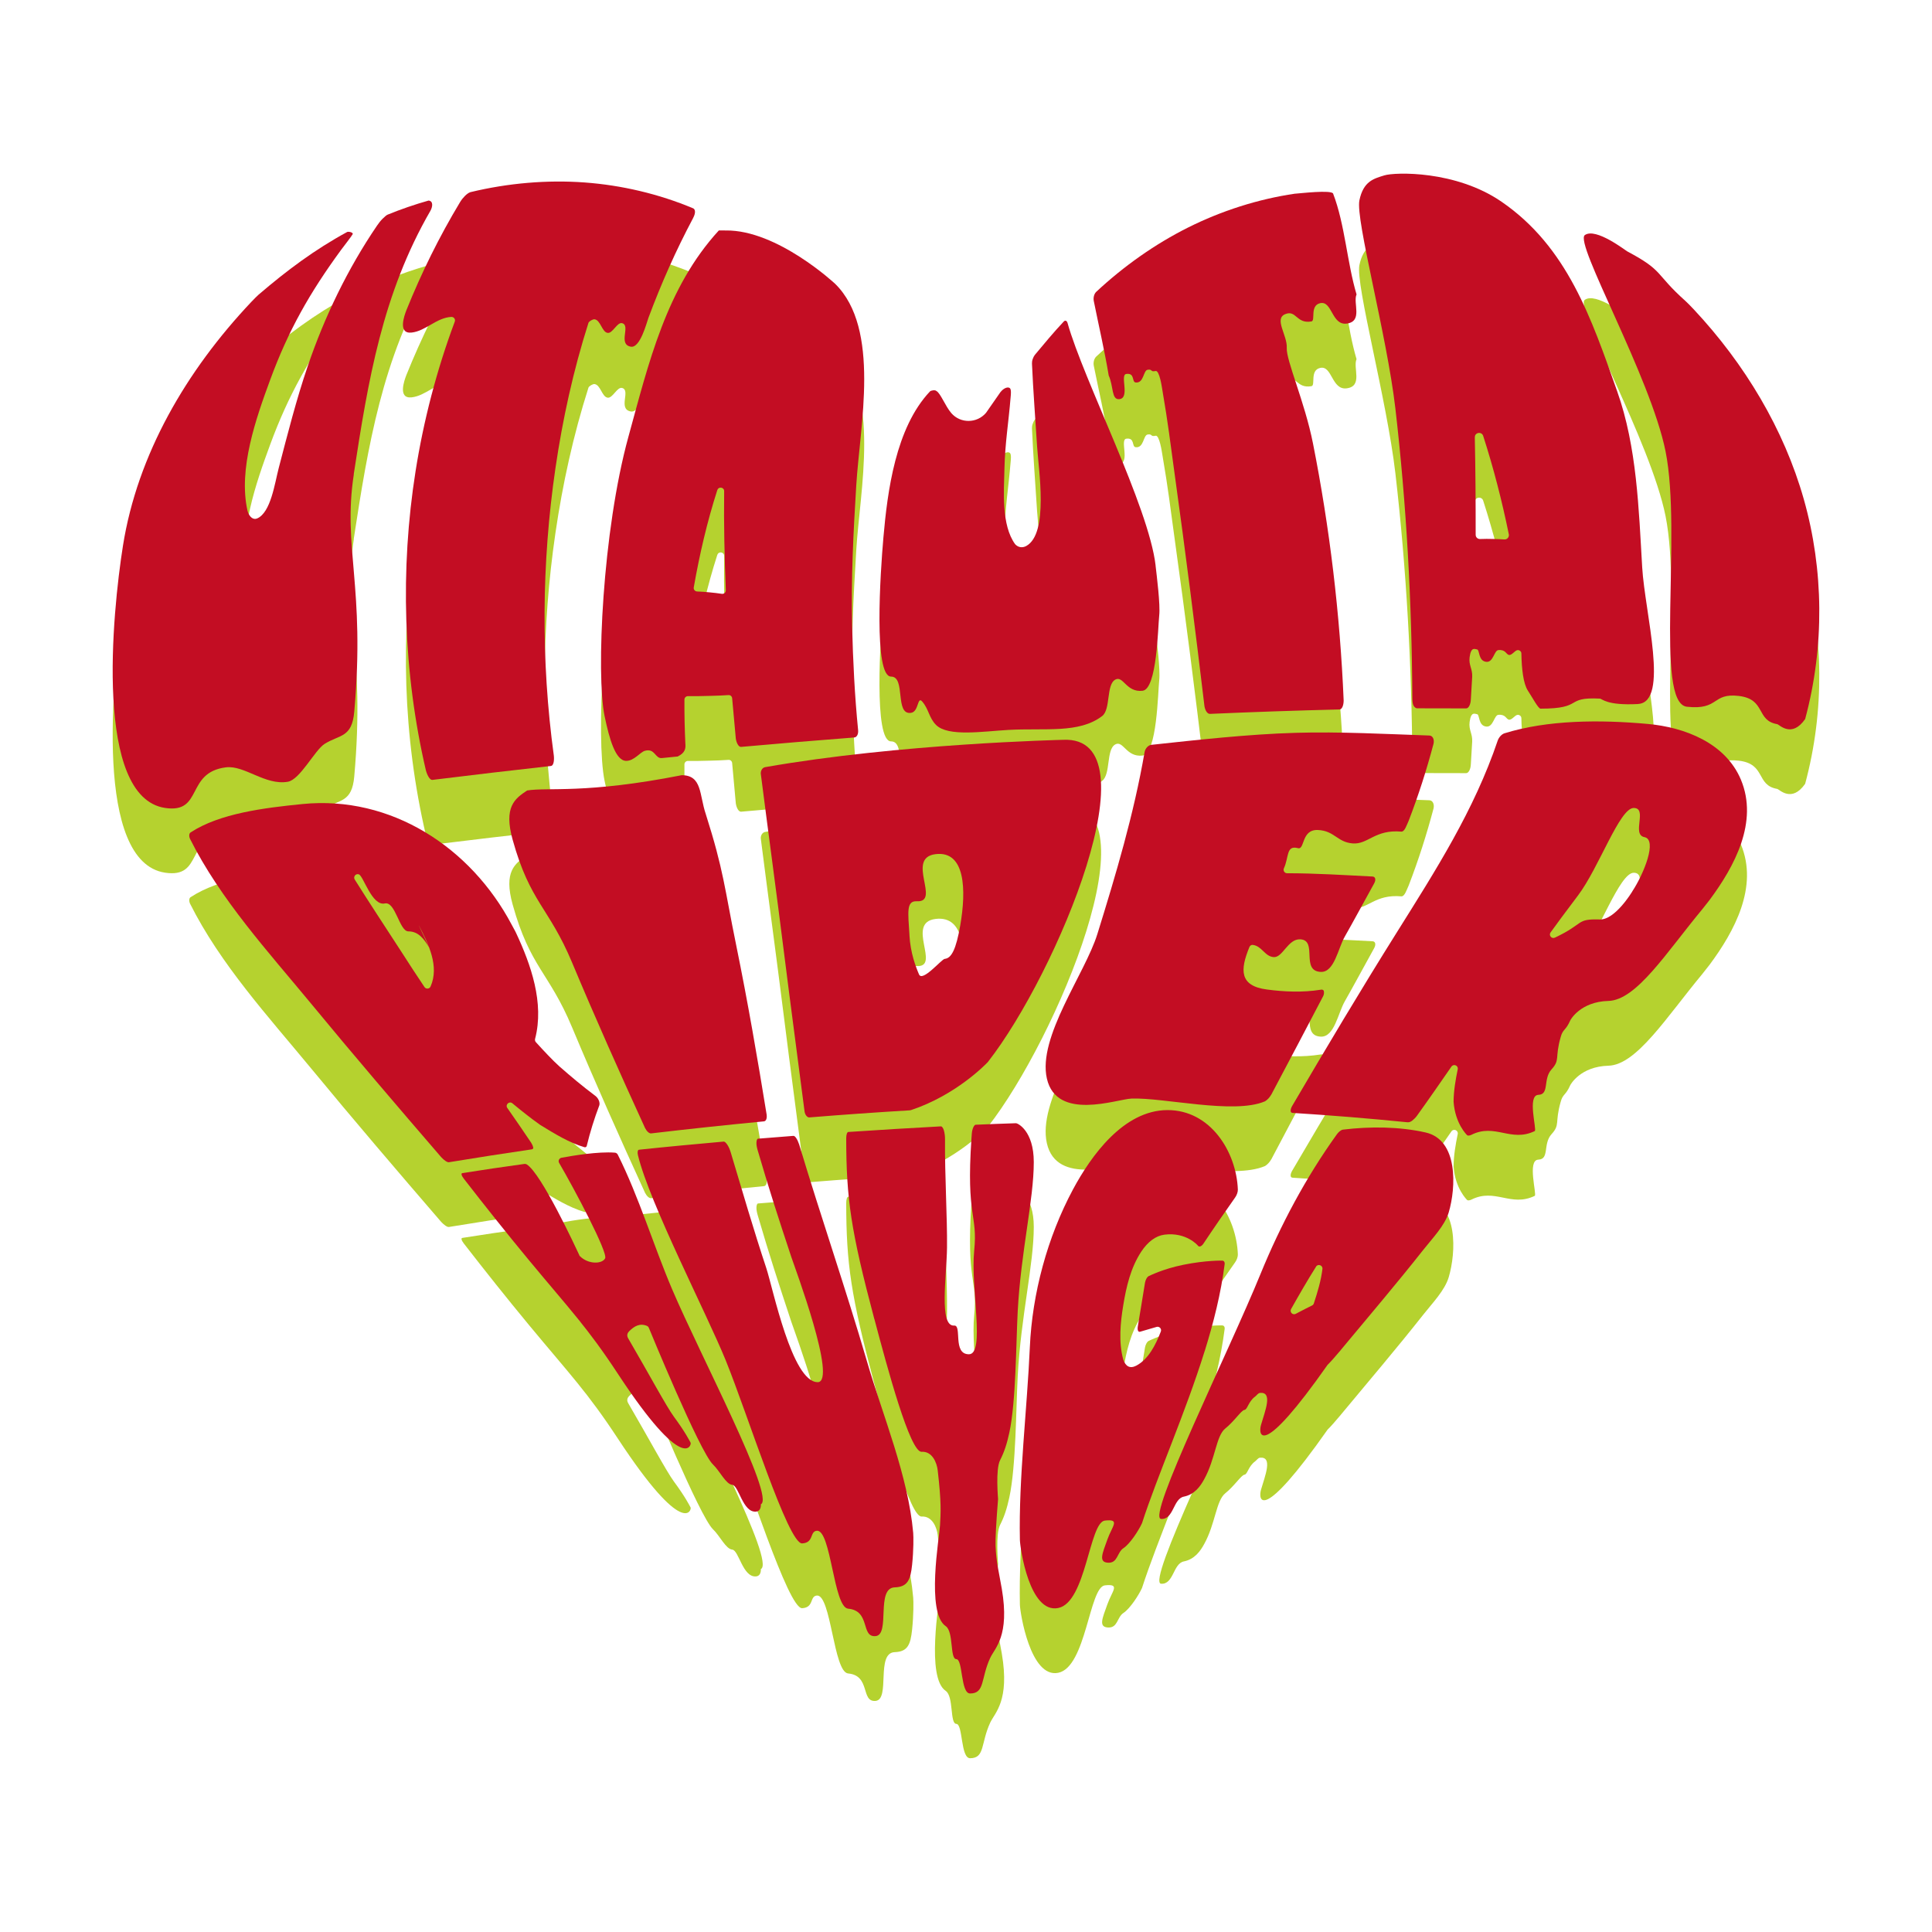 <?xml version="1.0" encoding="UTF-8"?>
<svg id="_レイヤー_2" data-name="レイヤー 2" xmlns="http://www.w3.org/2000/svg" viewBox="0 0 406.14 406.14">
  <defs>
    <style>
      .cls-1 {
        fill: none;
      }

      .cls-2 {
        fill: #b5d22f;
      }

      .cls-3 {
        fill: #c30d23;
      }
    </style>
  </defs>
  <g id="_レイヤー_1-2" data-name="レイヤー 1">
    <rect class="cls-1" width="406.14" height="406.14"/>
    <g>
      <g>
        <g>
          <path class="cls-2" d="M74.38,113.32c-2.38,15.51,2.44,23.51.09,49.92-.49,5.51-3.06,4.76-6.22,6.74-2.08,1.31-5.16,7.53-7.75,7.97-4.75.82-9.09-3.52-13.02-3.03-8.52,1.08-4.72,9.76-12.8,8.53-14.89-2.27-11.09-40.89-8.83-55.13,3.05-19.19,13.33-36.79,26.94-51.2.57-.61,1.25-1.28,1.54-1.54,5.95-5.1,11.8-9.48,18.68-13.22.56-.1,1.24.19,1.14.46-.1.27-2.09,2.84-2.44,3.31-6.61,9.03-11.09,16.93-14.92,27.34-2.94,8-6.76,18.75-4.75,27.55.41,1.39,1.26,1.91,2.03,1.57,2.86-1.26,3.68-7.36,4.52-10.58,1.88-7.2,3.7-14.4,6.09-21.4,3.53-10.38,8.4-20.5,14.59-29.59.33-.49.73-1,1.16-1.43.43-.43.83-.77,1.06-.86,2.79-1.14,5.7-2.14,8.6-2.96,1.01.1.87,1.26.42,2.1-10.14,17.52-13.12,35.69-16.15,55.44Z"/>
          <path class="cls-2" d="M145.7,59.47c-3.62,6.8-6.68,13.72-9.38,20.94-.39,1.07-1.75,6.44-3.71,6.09-2.79-.5.07-4.51-1.86-4.95-1.02-.23-1.97,2.21-3.02,2.05-1.2-.18-1.48-2.72-2.76-2.86-.35-.04-1.17.43-1.27.76-3.18,9.99-5.44,20.28-6.94,30.56-2.9,19.87-3.08,40.37-.33,60.45.11,1.17-.12,2.07-.6,2.13-8.32.93-16.63,1.9-24.94,2.93-.46.06-1.03-.8-1.36-2-4.81-20.65-5.43-42.31-2.17-62.91,1.67-10.58,4.43-21.24,8.24-31.43.19-.5-.2-1.01-.72-.99-3.14.17-5.38,2.96-8.34,3.29s-1.56-3.54-1.11-4.7c3.19-7.91,6.9-15.44,11.3-22.75.61-.98,1.43-1.78,2.06-2.03.04-.02.08-.03.12-.04,7.91-1.91,16.14-2.61,24.02-2.03,7.68.57,15.53,2.38,22.84,5.46.47.3.43,1.1-.08,2.03Z"/>
          <path class="cls-2" d="M152.57,62.07c10.86-.15,23.01,11.23,23.01,11.23,9.59,9.45,5.18,29.83,4.42,42.36-.6,9.82-1.11,19.68-.87,29.52.18,7.31.54,14.65,1.26,21.92.08.79-.23,1.5-.81,1.55-7.93.61-15.86,1.27-23.78,1.98-.51.05-.97-.77-1.12-1.74-.26-2.83-.52-5.66-.77-8.49-.04-.4-.38-.7-.78-.66-1.24.1-2.63.13-4.07.17-1.56.04-3.07.08-4.43.05-.41-.01-.75.32-.75.73-.02,3.07.05,6.14.19,9.2.1,1.04,0,1.98-1.61,2.76-1.77.17-1.73.17-3.31.33-1.47.15-1.43-2.12-3.58-1.53-.99.27-2.25,2.12-3.92,2.12-2.23,0-3.54-4.51-4.56-9.44-1.79-8.69-.46-38.81,5.02-58.72,4.23-15.37,7.92-31.26,19-43.34M150.79,116.64c-2.15,6.69-3.73,13.52-4.95,20.46-.08.44.26.85.71.86.88.02,1.76.1,2.68.19.88.09,1.69.17,2.49.3.46.08.87-.28.86-.75-.28-6.94-.44-13.88-.35-20.83.01-.84-1.17-1.03-1.43-.23Z"/>
          <path class="cls-2" d="M242.92,132.5c.25,2.17,1.02,8.25.77,10.48-.28,2.52-.45,15.5-3.5,15.85-3.45.4-4.05-3.27-5.74-2.34-1.95,1.07-.92,6.26-2.76,7.66-4.88,3.71-11.97,2.48-19.69,2.91-5.35.3-12.69,1.49-15.23-1.05-1.48-1.48-1.52-3.31-2.89-4.9-1.07-1.25-.69,2.11-2.36,2.36-3.5.53-1.05-7.62-4.2-7.62-3.69,0-2.28-21.67-1.61-29.27.85-9.64,2.54-23,9.78-30.67.2-.22,1.11-.38,1.36-.09.85.42,1.86,3.16,3.13,4.64,1.93,2.23,5.41,2.18,7.31-.07l3-4.31c.76-.97,1.65-1.2,2.02-.85.34.32.16,1.65.14,1.9-.44,5.42-1.17,9.53-1.3,15.1-.11,4.7-.67,11.76,2.25,15.79.64.69,1.51.82,2.33.38,4.78-2.63,2.59-16.01,2.28-21-.36-5.77-.82-11.61-1.07-17.33-.01-.27.02-.59.14-.94.12-.35.28-.68.44-.88,1.98-2.37,3.97-4.78,6.09-7.03.3-.32.62-.22.79.24,3.38,12.09,17.1,38.65,18.53,51.05Z"/>
          <path class="cls-2" d="M280.24,54.3c2.48,6.43,2.95,14.59,4.93,21.2-.79,1.79,1.37,5.66-2.04,6.13-3.23.45-3.05-4.91-5.64-4.28-2.18.53-.9,3.67-1.8,3.83-3.2.57-3.18-2.52-5.54-1.52s.5,4.45.35,7.08,3.77,11.31,5.51,20.08c3.51,17.69,5.69,35.89,6.45,54.05-.01,1.06-.36,1.87-.87,1.88-9.09.22-18.17.53-27.24.93-.52.02-.99-.66-1.15-1.6-1.93-16.22-3.99-32.43-6.24-48.6-1.1-7.89-1.29-10.13-2.63-17.99-.08-.47-.59-4.08-1.41-3.89-1.15.26-.59-.44-1.67-.26-.94.15-.77,2.87-2.51,2.67-.88-.1-.1-2.04-1.98-1.79-1.4.19.87,5.08-1.47,5.3-1.67.16-1.18-2.67-2.22-4.97-.86-5.17-2.11-10.54-3.14-15.67-.13-.67.05-1.42.46-1.87,5.82-5.44,12.44-10.11,19.38-13.58,6.92-3.46,14.61-5.96,22.48-7.11.03,0,.05,0,.08,0,.81-.04,7.59-.86,7.93,0Z"/>
          <path class="cls-2" d="M344.34,161.61c-6.66.34-7.49-1.11-8.03-1.14-7.54-.38-3.24,2.12-12.46,2.11-.49-.01-1.69-2.31-2.66-3.78s-1.31-4.6-1.37-7.81c0-.41-.35-.73-.76-.72-.62.02-1.23,1.18-1.9,1.01-.54-.14-.67-1.16-2.18-1.01-.89.08-1.05,2.6-2.51,2.47-1.76-.15-1.38-2.57-1.98-2.61-.41-.03-1.25-.67-1.55,1.64-.22,1.68.63,2.44.54,4.13-.08,1.57-.18,3.14-.28,4.7-.03,1.11-.49,1.94-.99,1.93-3.45-.02-6.9-.02-10.34-.02-.25,0-.55-.28-.7-.54-.21-.36-.26-.96-.27-1.51-.11-20.29-1.23-40.81-3.57-61-1.8-15.49-8.4-39.68-7.56-43.73s3.03-4.56,5.24-5.25,15-1.09,24.63,5.53c13.87,9.53,18.89,24.51,24.33,39.89,4.15,11.72,4.52,24.66,5.25,37,.56,9.52,5.77,28.35-.89,28.7ZM310.03,105.55c.14,6.83.19,13.65.18,20.48,0,.52.42.92.95.89.89-.05,1.78-.03,2.72-.01.83.02,1.6.04,2.35.1.59.05,1.07-.49.95-1.08-1.43-7-3.2-13.9-5.39-20.69-.32-.98-1.78-.74-1.75.29Z"/>
          <path class="cls-2" d="M379.48,164.76c-2.86,4.11-5.45,1.13-5.89,1.08-4.5-.78-2.32-5.24-8.05-5.93s-4.07,3.02-10.92,2.27-1-36.22-4.49-53.68c-3.16-15.75-19.29-43.87-16.96-45.48s8.51,3.24,8.95,3.46c7.74,4.11,5.68,4.59,12.22,10.43.38.35,1.06,1.03,1.74,1.76,10.72,11.46,18.95,25.18,23.12,39.92,4.18,14.78,4.38,30.9.28,46.16Z"/>
        </g>
        <g>
          <path class="cls-2" d="M125.86,244.87c.17.41.22.8.13,1.09-1.05,2.77-1.96,5.68-2.65,8.56-.05.19-.26.32-.49.25-3.2-.94-6.28-2.84-9.25-4.66-.02,0-.03-.02-.05-.03-2.01-1.42-3.93-2.96-5.83-4.53-.66-.55-1.56.28-1.07.98,1.68,2.4,3.34,4.81,4.95,7.21.06.08.06.09.06.09.22.34.38.72.43.97.05.25-.1.39-.29.42-5.82.86-11.63,1.75-17.43,2.71-.34.06-1.02-.41-1.63-1.07-9.23-10.71-18.44-21.47-27.41-32.35-8.97-10.86-19.01-21.83-25.38-34.55-.27-.58-.19-1.16.1-1.35,6.11-4.02,15.52-5.18,23.54-5.98,18.6-1.85,35.37,9.1,43.96,25.34.3.61.64,1.12.92,1.73,3.12,6.65,5.99,14.75,4.01,22.3-.06.24,0,.49.16.68,1.66,1.82,3.45,3.75,4.98,5.13,2.41,2.11,4.84,4.15,7.4,6.07.34.23.66.58.83,1ZM90.25,212.86c-1.1-1.82-2.25-3.45-4.41-3.45-1.88,0-2.71-6.36-4.94-5.87-2.73.59-4.49-5.79-5.47-6.12-.65-.22-1.22.51-.86,1.09,3.11,4.95,6.33,9.83,9.51,14.73,1.11,1.71,1.66,2.57,2.77,4.28.4.6.85,1.28,1.36,2.05.32.48.66,1,1.02,1.54.32.48,1.05.42,1.28-.1,1.88-4.24-.42-8.91-2.42-12.79,0-.02-.02-.04-.03-.05-.1-.16,2.27,4.85,2.17,4.69Z"/>
          <path class="cls-2" d="M161.17,248.03c.08.72-.14,1.28-.58,1.32-7.91.76-15.81,1.6-23.7,2.53-.41.05-.94-.44-1.29-1.13-5.28-11.53-10.47-23.15-15.35-34.81-4.85-11.6-8.81-12.57-12.48-25.78-1.92-6.91.44-8.65,3.05-10.37,4.38-.71,12.28.77,32.48-3.21,4.32,0,3.69,4.1,5.06,8.15,3.82,12.03,3.9,15.36,6.42,27.68,2.4,11.75,4.47,23.72,6.4,35.63Z"/>
          <path class="cls-2" d="M191.44,246.99c-.06.02-.13.03-.19.04-7.04.42-14.08.92-21.11,1.49-.45.04-.92-.56-1.01-1.27-1.42-11.09-2.93-22.26-4.32-33.37-1.56-12.46-3.34-25.53-4.87-37.54-.08-.6.24-1.28.84-1.44,28.36-4.99,62.4-5.74,62.75-5.76,19.53-.87-1.32,49.11-15.83,67.69-.02.02-.03.03-.04.05-.42.45-6.68,6.97-16.21,10.12ZM191.18,210.24c.22,3.72,1.29,6.52,2.01,8.21s4.74-3.2,5.41-3.26c1.43-.13,2.39-2.04,3.26-7.03,1.29-7.42,1.1-15.78-5.21-14.98-6.31.8,1.17,10.16-3.9,9.9-2.28-.12-1.86,2.29-1.56,7.16Z"/>
          <path class="cls-2" d="M267.23,243.73c-.31.55-.79,1.08-1.25,1.36-.04.02-.08.04-.12.06-6.52,2.76-21.21-.85-28-.6-3.04.11-15.74,4.83-17.79-4.22-1.98-8.71,8.03-22.04,10.61-30.35,3.93-12.66,7.66-25.15,9.94-38.3.15-.77.79-1.42,1.39-1.49,9.46-1.02,20.34-2.24,30.39-2.53,9.32-.27,19.02.26,28.08.57.69.02,1.08.8.88,1.71-1.46,5.51-3.17,10.86-5.22,16.18-.43.93-.85,2.32-1.52,2.31-5.63-.5-7,2.73-10.26,2.48s-3.81-2.67-7.32-2.82-2.72,4.21-4.18,3.82c-2.52-.68-1.87,1.86-2.96,4.23-.22.48.13,1.04.67,1.04h0c5.97,0,12.17.4,17.96.69.62.03.76.69.34,1.45-2.06,3.72-4.74,8.68-6.17,11.17s-2.19,7.56-5.05,7.43c-4.31-.19-.57-6.66-4.31-6.85-2.6-.13-3.68,3.87-5.58,3.74s-2.47-2.35-4.43-2.57c-.29-.03-.57.18-.68.45-1.97,4.79-2.14,8.17,3.67,8.93,3.72.49,7.51.65,11.28.05.34-.09.64.02.7.31.05.29.05.68-.16,1.06-3.61,6.91-7.24,13.8-10.9,20.69Z"/>
          <path class="cls-2" d="M323.38,243.78c-2.39.08-.26,7.36-.75,7.61-5.04,2.43-8.32-1.71-13.32.79-.34.17-.74.22-.88.09-.11-.1-2.52-2.44-2.86-7.02,0-.03,0-.06,0-.09.02-2.26.41-4.52.87-6.76.16-.78-.86-1.22-1.32-.57-2.39,3.45-4.78,6.91-7.2,10.27-.07.1-.07.1-.07.1-.28.38-.69.78-1.02,1.03-.37.27-.71.34-.96.31-8.04-.81-16.09-1.46-24.16-1.97-.49-.03-.52-.62-.12-1.38,7.18-12.25,14.47-24.49,21.99-36.48,8.2-13.09,16.3-25.71,21.29-40.48.26-.68.85-1.29,1.4-1.46,9.09-2.82,20.01-2.88,30.09-1.97,7.8.7,16.38,4.01,19.61,11.72,3.72,8.9-1.36,18.25-6.58,25.28-.56.67-.96,1.26-1.52,1.93-7.58,9.14-13.85,19.14-19.75,19.3-5.9.16-7.97,3.96-8.03,4.11-.99,2.23-1.55,1.75-2.02,3.53-1.25,4.4-.06,4.72-1.91,6.75s-.39,5.28-2.77,5.35ZM343.13,201.01c2.43-3.67,5.33-10.88,2.56-11.41s.74-6.1-2.24-6.13-7.29,12.52-11.71,18.37c-1.43,1.91-2.15,2.87-3.58,4.78-.49.67-1.05,1.43-1.68,2.3-.17.23-.34.46-.52.71-.45.61.21,1.42.9,1.1,6.32-2.97,4.34-3.97,9.46-3.82,3.19.09,6.69-5.69,6.81-5.88Z"/>
        </g>
        <g>
          <path class="cls-2" d="M121.77,277.49c.04.08.09.16.16.22,1.78,1.75,4.67,1.64,5.28.43s-6.39-14.44-9.67-20.05c-.26-.44,0-.99.49-1.09,2.25-.42,7.71-1.35,11.24-1.07.25.02.47.18.59.4,4.44,8.85,7.55,19.21,11.43,28.31,5.93,13.92,21.76,43.8,18.65,45.21,0,0,.15,1.46-1.05,1.54-2.76.19-3.58-5.5-4.95-5.63s-2.59-2.88-4.06-4.28c-2.81-2.69-13.5-28.77-13.5-28.77-.07-.15-.19-.28-.34-.35-1.52-.65-2.68.02-3.77,1.1-.74.74-.27,1.4-.15,1.62,4.13,7.07,8.02,14.3,9.54,16.35,2.39,3.24,3.3,5.06,3.52,5.48.23.45-1.39,6.65-15.27-14.46-6.45-9.82-10.05-13.46-18.67-23.86-4.67-5.64-9.24-11.39-13.74-17.19-.5-.65-.62-1.12-.31-1.17,4.34-.69,8.68-1.33,13.04-1.93.17-.02.33,0,.48.09,3.06,1.82,10.35,17.53,11.07,19.08Z"/>
          <path class="cls-2" d="M171.88,304.18c4.22,0-4.82-24.17-5.53-26.31-2.82-8.52-4.56-13.85-7.07-22.43-.17-.58-.29-1.18-.26-1.65.02-.46.14-.79.34-.8,2.95-.24,4.44-.36,7.43-.59.36-.03.86.75,1.22,1.84,4.57,15.22,9.78,30.28,14.22,45.49,3.37,11.55,8.67,24.09,9.74,36.11.07.78.1,3.6-.23,6.74s-.93,4.64-3.65,4.73c-4.03.13-.87,9.97-4.03,10.25s-1-5.34-5.77-5.77c-3.08-.28-3.58-16.67-6.58-16.38-1.53.15-.56,2.52-3.08,2.66-2.94.16-11.4-26.98-16.07-38.48-3.92-9.67-16.01-33.01-18.45-43.12-.15-.6-.07-1.13.22-1.16,5.93-.63,11.87-1.18,17.81-1.71.2-.02.49.26.77.68.28.42.52.99.69,1.55,2.41,8.04,4.82,16.33,7.49,24.37,1.4,4.23,5.4,23.97,10.78,23.97Z"/>
          <path class="cls-2" d="M183.8,290.9c-4.96-18.65-5.89-25.3-5.91-37.96,0-.82.18-1.35.44-1.37,6.49-.43,12.97-.83,19.47-1.18.21-.01.46.33.61.81.19.63.26,1.34.25,1.98-.07,7.32.49,16.54.42,22.65-.07,6.11-1.75,16.67,1.52,16.44,1.68-.12-.4,6.03,3.08,6.03s.32-13.96,1.11-21.75c.79-7.79-1.72-6.87-.57-23.64.05-.8.08-1.48.26-1.99.17-.51.4-.86.62-.87,2.82-.12,5.65-.23,8.47-.32.38-.01,3.75,1.59,3.75,8.18,0,7.93-2.71,18.79-3.38,31.4-.35,6.57-.35,18.96-1.76,25.47-.52,2.41-1.07,4.07-1.95,5.8-.98,1.92-.41,8.09-.42,8.18-.38,4.68-.58,8.43-.53,9.76.14,3.6.69,5.41,1.32,9.1,1.69,9.94-1.46,12.4-2.44,14.51-2.01,4.33-1.08,7.48-4.23,7.48-2.01,0-1.49-7.19-2.89-7.22s-.52-5.78-2.24-6.94c-4.16-2.81-1.32-18.76-1.19-21.17.14-2.71.32-4.62-.49-11.6-.18-1.55-1.12-4.01-3.38-3.88-2.43.14-7.18-17.55-9.93-27.91Z"/>
          <path class="cls-2" d="M253.25,297.62c-4.09,13.12-9.95,26.23-13.18,36.2-.69,1.52-2.53,4.35-3.9,5.25s-1.17,3.16-3.23,3.06-1.2-1.93-.16-4.85,2.79-4.37-.51-4.01-3.93,17.17-9.8,18.38-8.03-12.63-8.07-14.31c-.28-12.79,1.54-27.83,2.09-40.49.5-11.32,3.69-23.15,9.07-33.19,3.82-7.12,10.65-16.63,19.83-16.68,9.1-.04,14.53,8.82,14.83,16.71.02.48-.22,1.19-.59,1.69-2.25,3.19-4.47,6.4-6.63,9.65-.4.61-.89.78-1.13.5-.03-.07-2.48-2.95-7.09-2.36-1.81.23-3.5,1.49-4.88,3.59-2.22,3.39-3.13,7.35-3.77,11.25-.6,3.63-1.01,7.75,0,11.42.49,1.41,1.39,1.97,2.71,1.29,2.56-1.32,4.1-4.36,5.19-7.19.22-.57-.31-1.14-.89-.97-1.54.46-3.46,1.01-3.46,1.01-.44.14-.61-.4-.49-1.11.52-3.06,1.01-6.13,1.51-9.19.1-.6.45-1.25.82-1.41.1-.02,2.86-1.47,7.25-2.36,4.69-.95,8.12-.89,8.25-.87.26.04.48.3.43.71-.79,6.2-2.33,12.3-4.18,18.25Z"/>
          <path class="cls-2" d="M281.85,297.43c-1.02,1.22-2.28,2.65-2.76,3.09-14.04,19.98-14.62,14.76-14,12.63.85-2.93,2.52-6.95-.2-6.72-.43.04-.7.52-1.05.78-1.44,1.06-1.58,2.72-2.24,2.8s-2.1,2.36-4.03,3.91-2.07,6.41-4.42,10.65c-.82,1.51-2.03,3.22-4.29,3.67s-2.12,4.87-4.78,4.69c-3.11-.21,14.16-34.97,20.89-51.47,4.23-10.35,9.56-20.35,16.08-29.41.32-.44.74-.78,1.08-.92.06-.02.12-.03.18-.04,5.83-.71,11.9-.63,17.35.59,6.95,1.55,6.42,11.63,4.89,16.8-.82,2.78-3.46,5.48-5.35,7.88-5.59,7.09-11.55,14.07-17.36,21.07ZM276.66,279.88c-1.84,2.92-3.56,5.91-5.25,8.91-.36.64.33,1.35.98,1.01.27-.14.55-.28.82-.43.94-.49,1.79-.93,2.6-1.32.18-.09.32-.24.38-.43.8-2.44,1.51-4.79,1.81-7.26.09-.77-.94-1.14-1.35-.48Z"/>
        </g>
      </g>
      <g>
        <g>
          <path class="cls-3" d="M74.38,99.71c-2.38,15.51,2.44,23.51.09,49.92-.49,5.51-3.06,4.76-6.22,6.74-2.08,1.31-5.16,7.53-7.75,7.97-4.75.82-9.09-3.52-13.02-3.03-8.52,1.08-4.72,9.76-12.8,8.53-14.89-2.27-11.09-40.89-8.83-55.13,3.05-19.19,13.33-36.79,26.94-51.2.57-.61,1.25-1.28,1.54-1.54,5.95-5.1,11.8-9.48,18.68-13.22.56-.1,1.24.19,1.14.46-.1.27-2.09,2.84-2.44,3.31-6.61,9.03-11.09,16.93-14.92,27.34-2.94,8-6.76,18.75-4.75,27.55.41,1.39,1.26,1.91,2.03,1.57,2.86-1.26,3.68-7.36,4.52-10.58,1.88-7.2,3.7-14.4,6.09-21.4,3.53-10.38,8.4-20.5,14.59-29.59.33-.49.73-1,1.16-1.43.43-.43.83-.77,1.06-.86,2.79-1.14,5.7-2.14,8.6-2.96,1.01.1.87,1.26.42,2.1-10.14,17.52-13.12,35.69-16.15,55.44Z"/>
          <path class="cls-3" d="M145.7,45.85c-3.62,6.8-6.68,13.72-9.38,20.94-.39,1.07-1.75,6.44-3.71,6.09-2.79-.5.07-4.51-1.86-4.95-1.02-.23-1.97,2.21-3.02,2.05-1.2-.18-1.48-2.72-2.76-2.86-.35-.04-1.17.43-1.27.76-3.18,9.99-5.44,20.28-6.94,30.56-2.9,19.87-3.08,40.37-.33,60.45.11,1.17-.12,2.07-.6,2.13-8.32.93-16.63,1.9-24.94,2.93-.46.06-1.03-.8-1.36-2-4.81-20.65-5.43-42.31-2.17-62.91,1.67-10.58,4.43-21.24,8.24-31.43.19-.5-.2-1.01-.72-.99-3.14.17-5.38,2.96-8.34,3.29s-1.56-3.54-1.11-4.7c3.19-7.91,6.9-15.44,11.3-22.75.61-.98,1.43-1.78,2.06-2.03.04-.02.08-.03.12-.04,7.91-1.91,16.14-2.61,24.02-2.03,7.68.57,15.53,2.38,22.84,5.46.47.3.43,1.1-.08,2.03Z"/>
          <path class="cls-3" d="M152.57,48.45c10.86-.15,23.01,11.23,23.01,11.23,9.59,9.45,5.18,29.83,4.42,42.36-.6,9.82-1.11,19.68-.87,29.52.18,7.31.54,14.65,1.26,21.92.08.79-.23,1.5-.81,1.55-7.93.61-15.86,1.27-23.78,1.98-.51.05-.97-.77-1.12-1.74-.26-2.83-.52-5.66-.77-8.49-.04-.4-.38-.7-.78-.66-1.24.1-2.63.13-4.07.17-1.56.04-3.07.08-4.43.05-.41-.01-.75.32-.75.73-.02,3.07.05,6.14.19,9.2.1,1.04,0,1.98-1.61,2.76-1.77.17-1.73.17-3.31.33-1.47.15-1.43-2.12-3.58-1.53-.99.27-2.25,2.12-3.92,2.12-2.23,0-3.54-4.51-4.56-9.44-1.79-8.69-.46-38.81,5.02-58.72,4.23-15.37,7.92-31.26,19-43.34M150.79,103.02c-2.15,6.69-3.73,13.52-4.95,20.46-.08.44.26.85.71.86.88.02,1.76.1,2.68.19.88.09,1.69.17,2.49.3.46.08.87-.28.86-.75-.28-6.94-.44-13.88-.35-20.83.01-.84-1.17-1.03-1.43-.23Z"/>
          <path class="cls-3" d="M242.92,118.88c.25,2.17,1.02,8.25.77,10.48-.28,2.52-.45,15.5-3.5,15.85-3.45.4-4.05-3.27-5.74-2.34-1.95,1.07-.92,6.26-2.76,7.66-4.88,3.71-11.97,2.48-19.69,2.91-5.35.3-12.69,1.49-15.23-1.05-1.48-1.48-1.52-3.31-2.89-4.9-1.07-1.25-.69,2.11-2.36,2.36-3.5.53-1.05-7.62-4.2-7.62-3.69,0-2.28-21.67-1.61-29.27.85-9.64,2.54-23,9.78-30.67.2-.22,1.11-.38,1.36-.09.85.42,1.86,3.16,3.13,4.64,1.93,2.23,5.41,2.18,7.31-.07l3-4.31c.76-.97,1.65-1.2,2.02-.85.34.32.16,1.65.14,1.9-.44,5.42-1.17,9.53-1.3,15.1-.11,4.7-.67,11.76,2.25,15.79.64.69,1.51.82,2.33.38,4.78-2.63,2.59-16.01,2.28-21-.36-5.77-.82-11.61-1.07-17.33-.01-.27.02-.59.14-.94.12-.35.28-.68.44-.88,1.98-2.37,3.97-4.78,6.09-7.03.3-.32.62-.22.79.24,3.38,12.09,17.1,38.65,18.53,51.05Z"/>
          <path class="cls-3" d="M280.24,40.69c2.48,6.43,2.95,14.59,4.93,21.2-.79,1.79,1.37,5.66-2.04,6.13-3.23.45-3.05-4.91-5.64-4.28-2.18.53-.9,3.67-1.8,3.83-3.2.57-3.18-2.52-5.54-1.52s.5,4.45.35,7.08,3.77,11.31,5.51,20.08c3.51,17.69,5.69,35.89,6.45,54.05-.01,1.06-.36,1.87-.87,1.88-9.09.22-18.17.53-27.24.93-.52.02-.99-.66-1.15-1.6-1.93-16.22-3.99-32.43-6.24-48.6-1.1-7.89-1.29-10.13-2.63-17.99-.08-.47-.59-4.08-1.41-3.89-1.15.26-.59-.44-1.67-.26-.94.15-.77,2.87-2.51,2.67-.88-.1-.1-2.04-1.98-1.79-1.4.19.87,5.08-1.47,5.3-1.67.16-1.18-2.67-2.22-4.97-.86-5.17-2.11-10.54-3.14-15.67-.13-.67.05-1.42.46-1.87,5.82-5.44,12.44-10.11,19.38-13.58,6.92-3.46,14.61-5.96,22.48-7.11.03,0,.05,0,.08,0,.81-.04,7.59-.86,7.93,0Z"/>
          <path class="cls-3" d="M344.34,148c-6.66.34-7.49-1.11-8.03-1.14-7.54-.38-3.24,2.12-12.46,2.11-.49-.01-1.69-2.31-2.66-3.78s-1.31-4.6-1.37-7.81c0-.41-.35-.73-.76-.72-.62.02-1.23,1.18-1.9,1.01-.54-.14-.67-1.16-2.18-1.01-.89.08-1.05,2.6-2.51,2.47-1.76-.15-1.38-2.57-1.98-2.61-.41-.03-1.25-.67-1.55,1.64-.22,1.68.63,2.44.54,4.13-.08,1.57-.18,3.14-.28,4.7-.03,1.11-.49,1.94-.99,1.93-3.45-.02-6.9-.02-10.34-.02-.25,0-.55-.28-.7-.54-.21-.36-.26-.96-.27-1.51-.11-20.29-1.23-40.81-3.57-61-1.8-15.49-8.4-39.68-7.56-43.73s3.03-4.56,5.24-5.25,15-1.09,24.63,5.53c13.87,9.53,18.89,24.51,24.33,39.89,4.15,11.72,4.52,24.66,5.25,37,.56,9.52,5.77,28.35-.89,28.7ZM310.03,91.94c.14,6.83.19,13.65.18,20.48,0,.52.42.92.95.89.89-.05,1.78-.03,2.72-.01.83.02,1.6.04,2.35.1.59.05,1.07-.49.95-1.08-1.43-7-3.2-13.9-5.39-20.69-.32-.98-1.78-.74-1.75.29Z"/>
          <path class="cls-3" d="M379.48,151.15c-2.86,4.11-5.45,1.13-5.89,1.08-4.5-.78-2.32-5.24-8.05-5.93-5.73-.68-4.07,3.02-10.92,2.27s-1-36.22-4.49-53.68c-3.16-15.75-19.29-43.87-16.96-45.48s8.51,3.24,8.95,3.46c7.74,4.11,5.68,4.59,12.22,10.43.38.35,1.06,1.03,1.74,1.76,10.72,11.46,18.95,25.18,23.12,39.92,4.18,14.78,4.38,30.9.28,46.16Z"/>
        </g>
        <g>
          <path class="cls-3" d="M125.86,231.26c.17.41.22.8.13,1.09-1.05,2.77-1.96,5.68-2.65,8.56-.05.19-.26.32-.49.25-3.2-.94-6.28-2.84-9.25-4.66-.02,0-.03-.02-.05-.03-2.01-1.42-3.93-2.96-5.83-4.53-.66-.55-1.56.28-1.07.98,1.68,2.4,3.34,4.81,4.95,7.21.06.08.06.09.06.09.22.34.38.72.43.97.05.25-.1.39-.29.42-5.82.86-11.63,1.75-17.43,2.71-.34.06-1.02-.41-1.63-1.07-9.23-10.71-18.44-21.47-27.41-32.35-8.97-10.86-19.01-21.83-25.38-34.55-.27-.58-.19-1.16.1-1.35,6.11-4.02,15.52-5.18,23.54-5.98,18.6-1.85,35.37,9.1,43.96,25.34.3.61.64,1.12.92,1.73,3.12,6.65,5.99,14.75,4.01,22.3-.06.24,0,.49.16.68,1.66,1.82,3.45,3.75,4.98,5.13,2.41,2.11,4.84,4.15,7.4,6.07.34.23.66.58.83,1ZM90.25,199.24c-1.1-1.82-2.25-3.45-4.41-3.45-1.88,0-2.71-6.36-4.94-5.87-2.73.59-4.49-5.79-5.47-6.12-.65-.22-1.22.51-.86,1.09,3.11,4.95,6.33,9.83,9.51,14.73,1.11,1.71,1.66,2.57,2.77,4.28.4.6.85,1.28,1.36,2.05.32.48.66,1,1.02,1.54.32.48,1.05.42,1.28-.1,1.88-4.24-.42-8.91-2.42-12.79,0-.02-.02-.04-.03-.05-.1-.16,2.27,4.85,2.17,4.69Z"/>
          <path class="cls-3" d="M161.17,234.41c.08.72-.14,1.28-.58,1.32-7.91.76-15.81,1.6-23.7,2.53-.41.05-.94-.44-1.29-1.13-5.28-11.53-10.47-23.15-15.35-34.81-4.85-11.6-8.81-12.57-12.48-25.78-1.92-6.91.44-8.65,3.05-10.37,4.38-.71,12.28.77,32.48-3.21,4.32,0,3.69,4.1,5.06,8.15,3.82,12.03,3.9,15.36,6.42,27.68,2.4,11.75,4.47,23.72,6.4,35.63Z"/>
          <path class="cls-3" d="M191.44,233.37c-.06.02-.13.03-.19.04-7.04.42-14.08.92-21.11,1.49-.45.04-.92-.56-1.01-1.27-1.42-11.09-2.93-22.26-4.32-33.37-1.56-12.46-3.34-25.53-4.87-37.54-.08-.6.24-1.28.84-1.44,28.36-4.99,62.4-5.74,62.75-5.76,19.53-.87-1.32,49.11-15.83,67.69-.02.02-.03.03-.04.05-.42.45-6.68,6.97-16.21,10.12ZM191.18,196.62c.22,3.72,1.29,6.52,2.01,8.21s4.74-3.2,5.41-3.26c1.43-.13,2.39-2.04,3.26-7.03,1.29-7.42,1.1-15.78-5.21-14.98s1.17,10.16-3.9,9.9c-2.28-.12-1.86,2.29-1.56,7.16Z"/>
          <path class="cls-3" d="M267.23,230.12c-.31.55-.79,1.08-1.25,1.36-.04.02-.08.04-.12.06-6.52,2.76-21.21-.85-28-.6-3.04.11-15.74,4.83-17.79-4.22-1.98-8.71,8.03-22.04,10.61-30.35,3.93-12.66,7.66-25.15,9.94-38.3.15-.77.79-1.42,1.39-1.49,9.46-1.02,20.34-2.24,30.39-2.53,9.32-.27,19.02.26,28.08.57.69.02,1.08.8.88,1.71-1.46,5.51-3.17,10.86-5.22,16.18-.43.93-.85,2.32-1.52,2.31-5.63-.5-7,2.73-10.26,2.48s-3.81-2.67-7.32-2.82-2.72,4.21-4.18,3.82c-2.52-.68-1.87,1.86-2.96,4.23-.22.48.13,1.04.67,1.04h0c5.97,0,12.17.4,17.96.69.62.03.76.69.34,1.45-2.06,3.72-4.74,8.68-6.17,11.17s-2.19,7.56-5.05,7.43c-4.31-.19-.57-6.66-4.31-6.85-2.6-.13-3.68,3.87-5.58,3.74s-2.47-2.35-4.43-2.57c-.29-.03-.57.18-.68.45-1.97,4.79-2.14,8.17,3.67,8.93,3.72.49,7.51.65,11.28.05.34-.09.64.02.7.31.05.29.05.68-.16,1.06-3.61,6.91-7.24,13.8-10.9,20.69Z"/>
          <path class="cls-3" d="M323.38,230.16c-2.39.08-.26,7.36-.75,7.61-5.04,2.43-8.32-1.71-13.32.79-.34.17-.74.22-.88.09-.11-.1-2.52-2.44-2.86-7.02,0-.03,0-.06,0-.09.02-2.26.41-4.52.87-6.76.16-.78-.86-1.22-1.32-.57-2.39,3.45-4.78,6.91-7.2,10.27-.07.1-.07.1-.07.1-.28.38-.69.78-1.02,1.03-.37.27-.71.34-.96.31-8.04-.81-16.09-1.46-24.16-1.97-.49-.03-.52-.62-.12-1.38,7.18-12.25,14.47-24.49,21.99-36.48,8.2-13.09,16.3-25.71,21.29-40.48.26-.68.85-1.29,1.4-1.46,9.09-2.82,20.01-2.88,30.09-1.97,7.8.7,16.38,4.01,19.61,11.72,3.72,8.9-1.36,18.25-6.58,25.28-.56.67-.96,1.26-1.52,1.93-7.58,9.14-13.85,19.14-19.75,19.3s-7.97,3.96-8.03,4.11c-.99,2.23-1.55,1.75-2.02,3.53-1.25,4.4-.06,4.72-1.91,6.75s-.39,5.28-2.77,5.35ZM343.13,187.39c2.43-3.67,5.33-10.88,2.56-11.41s.74-6.1-2.24-6.13-7.29,12.52-11.71,18.37c-1.43,1.91-2.15,2.87-3.58,4.78-.49.67-1.05,1.43-1.68,2.3-.17.23-.34.46-.52.71-.45.61.21,1.42.9,1.1,6.32-2.97,4.34-3.97,9.46-3.82,3.19.09,6.69-5.69,6.81-5.88Z"/>
        </g>
        <g>
          <path class="cls-3" d="M121.77,263.87c.04.08.09.16.16.22,1.78,1.75,4.67,1.64,5.28.43s-6.39-14.44-9.67-20.05c-.26-.44,0-.99.49-1.09,2.25-.42,7.71-1.35,11.24-1.07.25.02.47.18.59.4,4.44,8.85,7.55,19.21,11.43,28.31,5.93,13.92,21.76,43.8,18.65,45.21,0,0,.15,1.46-1.05,1.54-2.76.19-3.58-5.5-4.95-5.63s-2.59-2.88-4.06-4.28c-2.81-2.69-13.5-28.77-13.5-28.77-.07-.15-.19-.28-.34-.35-1.52-.65-2.68.02-3.77,1.1-.74.74-.27,1.4-.15,1.62,4.13,7.07,8.02,14.3,9.54,16.35,2.39,3.24,3.3,5.06,3.52,5.48.23.45-1.39,6.65-15.27-14.46-6.45-9.82-10.05-13.46-18.67-23.86-4.67-5.64-9.24-11.39-13.74-17.19-.5-.65-.62-1.12-.31-1.17,4.34-.69,8.68-1.33,13.04-1.93.17-.02.33,0,.48.09,3.06,1.82,10.35,17.53,11.07,19.08Z"/>
          <path class="cls-3" d="M171.88,290.56c4.22,0-4.82-24.17-5.53-26.31-2.82-8.52-4.56-13.85-7.07-22.43-.17-.58-.29-1.18-.26-1.65.02-.46.14-.79.34-.8,2.95-.24,4.44-.36,7.43-.59.36-.03.86.75,1.22,1.84,4.57,15.22,9.78,30.28,14.22,45.49,3.37,11.55,8.67,24.09,9.74,36.11.07.78.1,3.6-.23,6.74s-.93,4.64-3.65,4.73c-4.03.13-.87,9.97-4.03,10.25s-1-5.34-5.77-5.77c-3.08-.28-3.58-16.67-6.58-16.38-1.53.15-.56,2.52-3.08,2.66-2.94.16-11.4-26.98-16.07-38.48-3.92-9.67-16.01-33.01-18.45-43.12-.15-.6-.07-1.13.22-1.16,5.93-.63,11.87-1.18,17.81-1.71.2-.02.49.26.77.68.28.42.52.99.69,1.55,2.41,8.04,4.82,16.33,7.49,24.37,1.4,4.23,5.4,23.97,10.78,23.97Z"/>
          <path class="cls-3" d="M183.8,277.29c-4.96-18.65-5.89-25.3-5.91-37.96,0-.82.18-1.35.44-1.37,6.49-.43,12.97-.83,19.47-1.18.21-.01.46.33.61.81.19.63.26,1.34.25,1.98-.07,7.32.49,16.54.42,22.65-.07,6.11-1.75,16.67,1.52,16.44,1.68-.12-.4,6.03,3.08,6.03s.32-13.96,1.11-21.75c.79-7.79-1.72-6.87-.57-23.64.05-.8.08-1.48.26-1.99.17-.51.4-.86.62-.87,2.82-.12,5.65-.23,8.47-.32.38-.01,3.75,1.59,3.75,8.18,0,7.93-2.71,18.79-3.38,31.4-.35,6.57-.35,18.96-1.76,25.47-.52,2.41-1.07,4.07-1.95,5.8-.98,1.92-.41,8.09-.42,8.18-.38,4.68-.58,8.43-.53,9.76.14,3.6.69,5.41,1.32,9.1,1.69,9.94-1.46,12.4-2.44,14.51-2.01,4.33-1.08,7.48-4.23,7.48-2.01,0-1.49-7.19-2.89-7.22s-.52-5.78-2.24-6.94c-4.16-2.81-1.32-18.76-1.19-21.17.14-2.71.32-4.62-.49-11.6-.18-1.55-1.12-4.01-3.38-3.88-2.43.14-7.18-17.55-9.93-27.91Z"/>
          <path class="cls-3" d="M253.25,284c-4.09,13.12-9.95,26.23-13.18,36.2-.69,1.52-2.53,4.35-3.9,5.25s-1.17,3.16-3.23,3.06-1.2-1.93-.16-4.85,2.79-4.37-.51-4.01-3.93,17.17-9.8,18.38c-6.07,1.25-8.03-12.63-8.07-14.31-.28-12.79,1.54-27.83,2.09-40.49.5-11.32,3.69-23.15,9.07-33.19,3.82-7.12,10.65-16.63,19.83-16.68,9.1-.04,14.53,8.82,14.83,16.71.02.48-.22,1.19-.59,1.69-2.25,3.19-4.47,6.4-6.63,9.65-.4.61-.89.78-1.13.5-.03-.07-2.48-2.95-7.09-2.36-1.81.23-3.5,1.49-4.88,3.59-2.22,3.39-3.13,7.35-3.77,11.25-.6,3.63-1.01,7.75,0,11.42.49,1.41,1.39,1.97,2.71,1.29,2.56-1.32,4.1-4.36,5.19-7.19.22-.57-.31-1.14-.89-.97-1.54.46-3.46,1.01-3.46,1.01-.44.14-.61-.4-.49-1.11.52-3.06,1.01-6.13,1.51-9.19.1-.6.45-1.25.82-1.41.1-.02,2.86-1.47,7.25-2.36,4.69-.95,8.12-.89,8.25-.87.26.04.48.3.43.71-.79,6.2-2.33,12.3-4.18,18.25Z"/>
          <path class="cls-3" d="M281.85,283.81c-1.02,1.22-2.28,2.65-2.76,3.09-14.04,19.98-14.62,14.76-14,12.63.85-2.93,2.52-6.95-.2-6.72-.43.04-.7.52-1.05.78-1.44,1.06-1.58,2.72-2.24,2.8s-2.1,2.36-4.03,3.91-2.07,6.41-4.42,10.65c-.82,1.51-2.03,3.22-4.29,3.67s-2.12,4.87-4.78,4.69c-3.11-.21,14.16-34.97,20.89-51.47,4.23-10.35,9.56-20.35,16.08-29.41.32-.44.74-.78,1.08-.92.06-.02.12-.03.18-.04,5.83-.71,11.9-.63,17.35.59,6.95,1.55,6.42,11.63,4.89,16.8-.82,2.78-3.46,5.48-5.35,7.88-5.59,7.09-11.55,14.07-17.36,21.07ZM276.66,266.27c-1.84,2.92-3.56,5.91-5.25,8.91-.36.64.33,1.35.98,1.01.27-.14.55-.28.82-.43.94-.49,1.79-.93,2.6-1.32.18-.09.32-.24.38-.43.8-2.44,1.51-4.79,1.81-7.26.09-.77-.94-1.14-1.35-.48Z"/>
        </g>
      </g>
    </g>
  </g>
</svg>